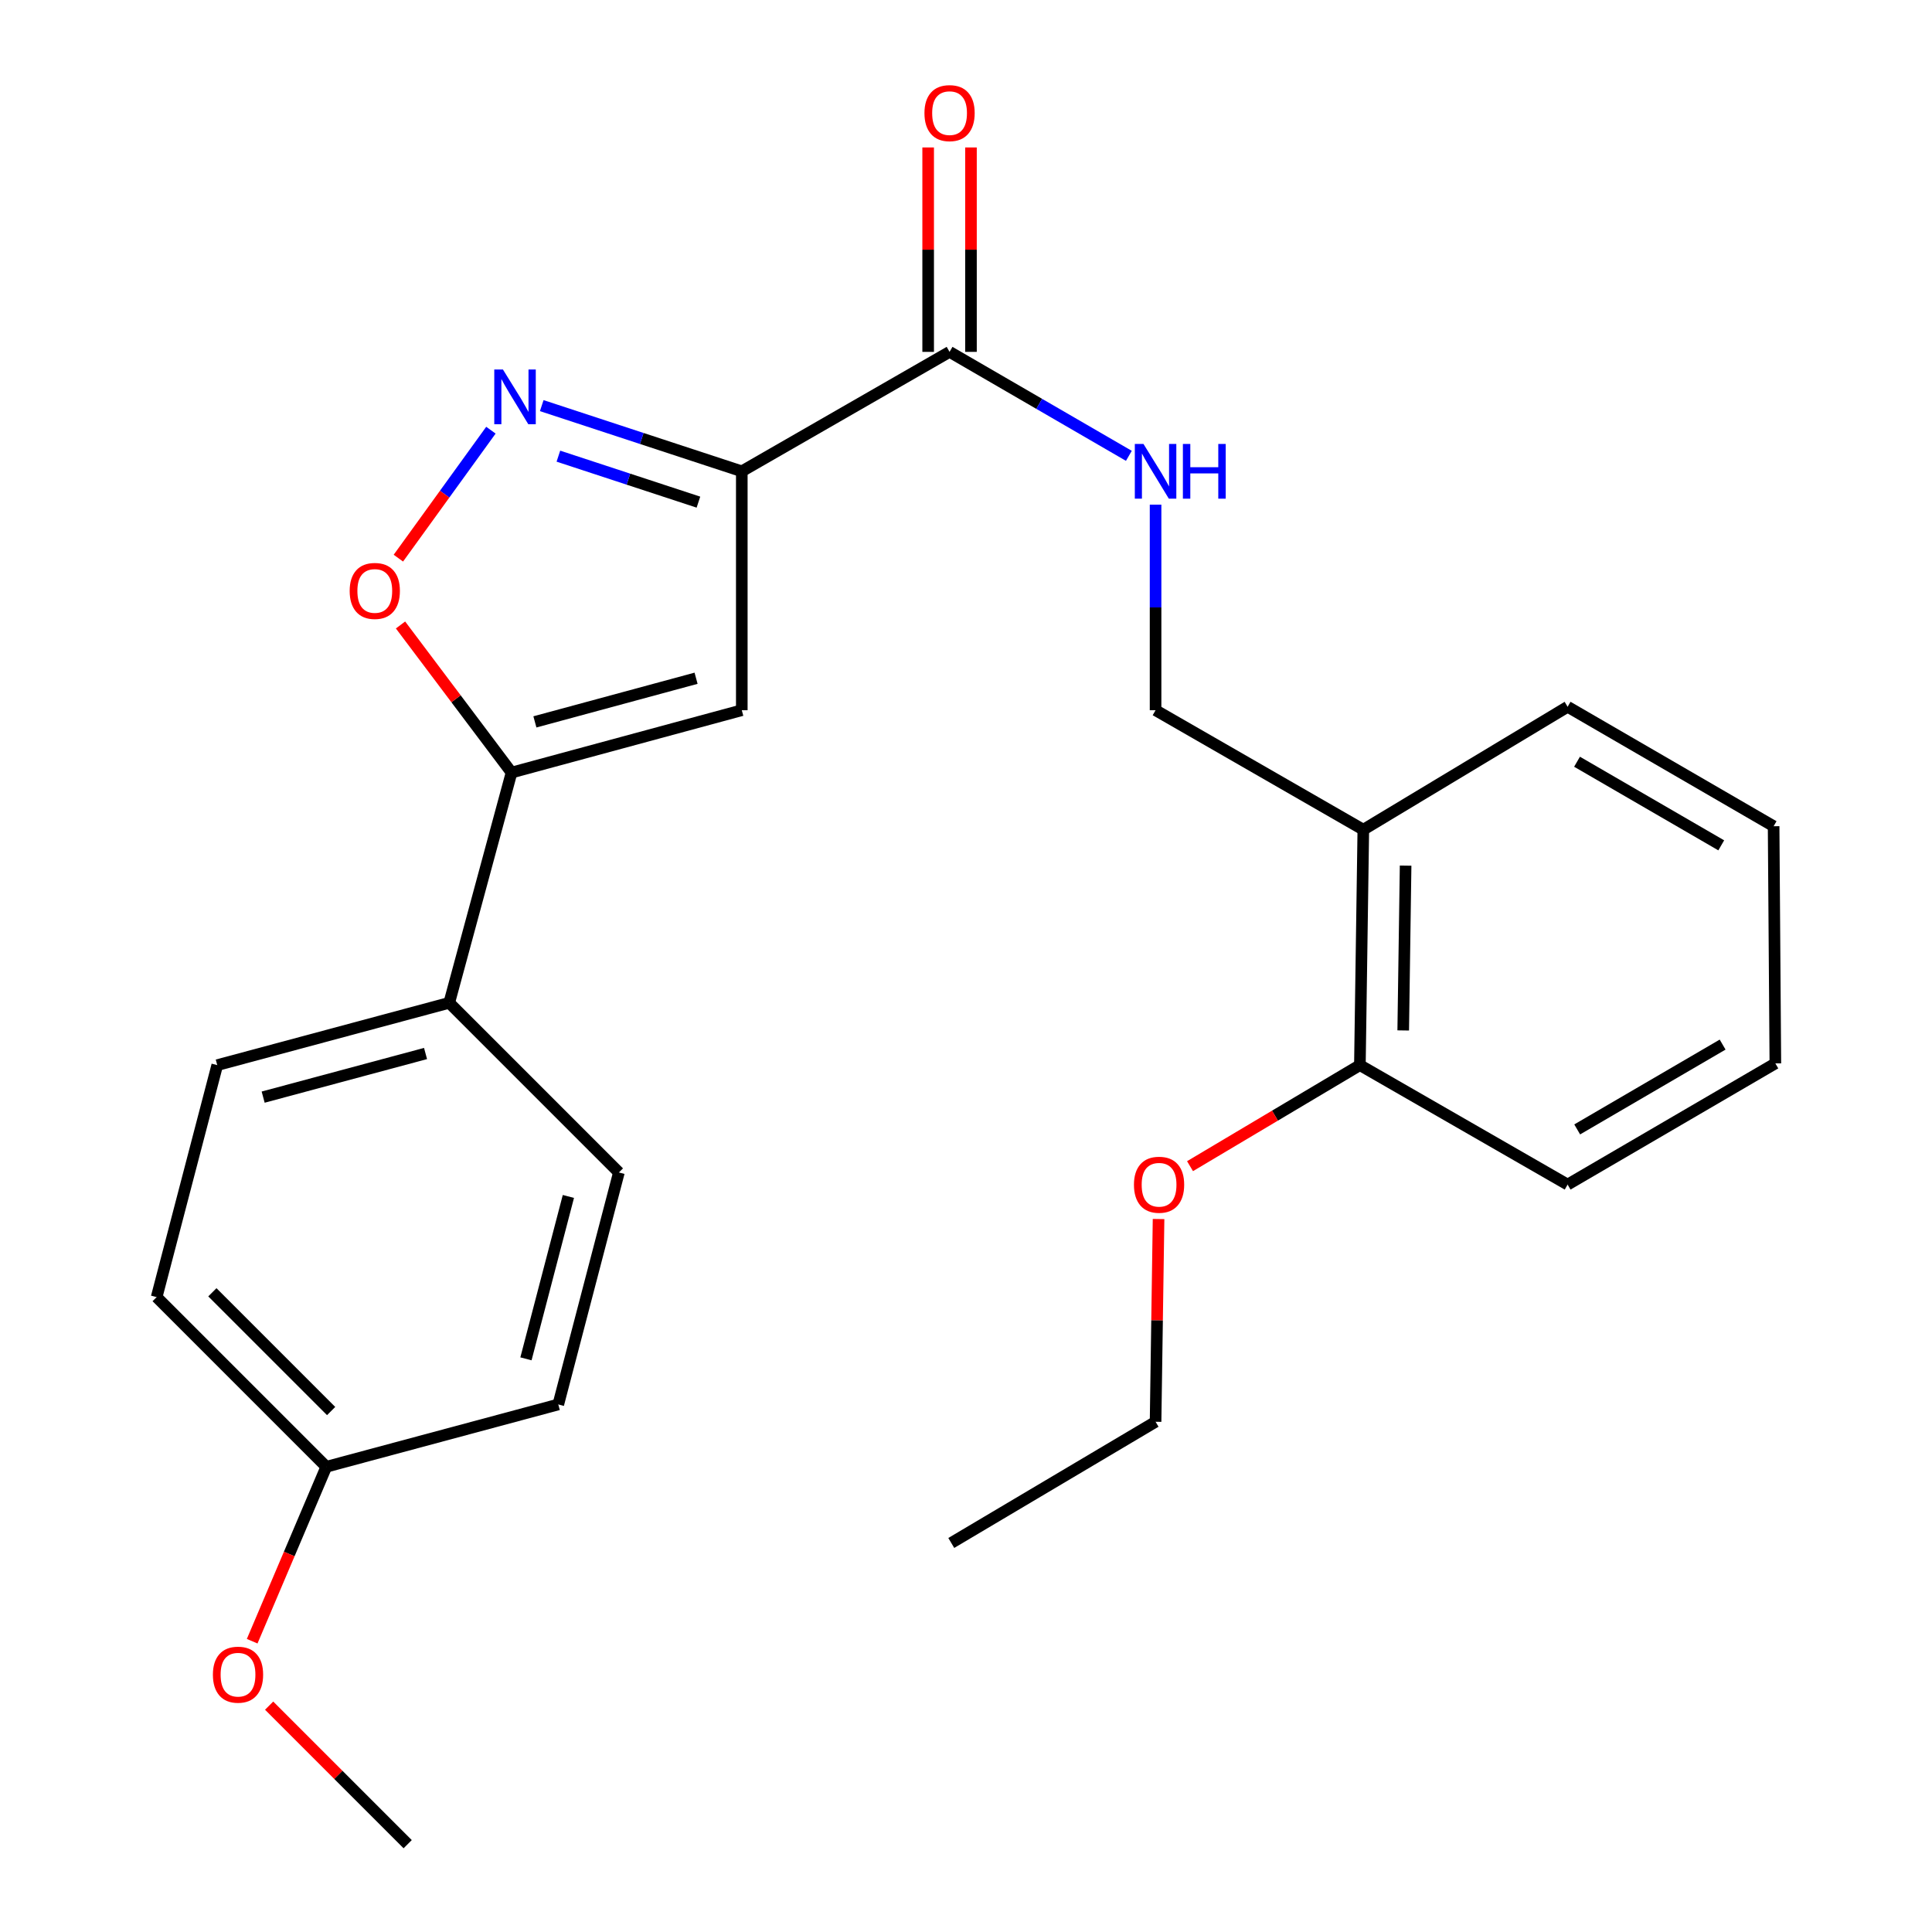 <?xml version='1.0' encoding='iso-8859-1'?>
<svg version='1.1' baseProfile='full'
              xmlns='http://www.w3.org/2000/svg'
                      xmlns:rdkit='http://www.rdkit.org/xml'
                      xmlns:xlink='http://www.w3.org/1999/xlink'
                  xml:space='preserve'
width='1000px' height='1000px' viewBox='0 0 1000 1000'>
<!-- END OF HEADER -->
<rect style='opacity:1.0;fill:#FFFFFF;stroke:none' width='1000' height='1000' x='0' y='0'> </rect>
<path class='bond-0' d='M 491.493,182.126 L 537.897,209.033' style='fill:none;fill-rule:evenodd;stroke:#000000;stroke-width:6px;stroke-linecap:butt;stroke-linejoin:miter;stroke-opacity:1' />
<path class='bond-0' d='M 537.897,209.033 L 584.301,235.94' style='fill:none;fill-rule:evenodd;stroke:#0000FF;stroke-width:6px;stroke-linecap:butt;stroke-linejoin:miter;stroke-opacity:1' />
<path class='bond-1' d='M 502.573,182.126 L 502.573,129.224' style='fill:none;fill-rule:evenodd;stroke:#000000;stroke-width:6px;stroke-linecap:butt;stroke-linejoin:miter;stroke-opacity:1' />
<path class='bond-1' d='M 502.573,129.224 L 502.573,76.322' style='fill:none;fill-rule:evenodd;stroke:#FF0000;stroke-width:6px;stroke-linecap:butt;stroke-linejoin:miter;stroke-opacity:1' />
<path class='bond-1' d='M 480.413,182.126 L 480.413,129.224' style='fill:none;fill-rule:evenodd;stroke:#000000;stroke-width:6px;stroke-linecap:butt;stroke-linejoin:miter;stroke-opacity:1' />
<path class='bond-1' d='M 480.413,129.224 L 480.413,76.322' style='fill:none;fill-rule:evenodd;stroke:#FF0000;stroke-width:6px;stroke-linecap:butt;stroke-linejoin:miter;stroke-opacity:1' />
<path class='bond-2' d='M 491.493,182.126 L 383.952,243.954' style='fill:none;fill-rule:evenodd;stroke:#000000;stroke-width:6px;stroke-linecap:butt;stroke-linejoin:miter;stroke-opacity:1' />
<path class='bond-3' d='M 598.122,261.206 L 598.122,314.408' style='fill:none;fill-rule:evenodd;stroke:#0000FF;stroke-width:6px;stroke-linecap:butt;stroke-linejoin:miter;stroke-opacity:1' />
<path class='bond-3' d='M 598.122,314.408 L 598.122,367.61' style='fill:none;fill-rule:evenodd;stroke:#000000;stroke-width:6px;stroke-linecap:butt;stroke-linejoin:miter;stroke-opacity:1' />
<path class='bond-4' d='M 81.079,671.382 L 168.896,759.2' style='fill:none;fill-rule:evenodd;stroke:#000000;stroke-width:6px;stroke-linecap:butt;stroke-linejoin:miter;stroke-opacity:1' />
<path class='bond-4' d='M 109.921,668.885 L 171.394,730.357' style='fill:none;fill-rule:evenodd;stroke:#000000;stroke-width:6px;stroke-linecap:butt;stroke-linejoin:miter;stroke-opacity:1' />
<path class='bond-5' d='M 81.079,671.382 L 112.448,551.309' style='fill:none;fill-rule:evenodd;stroke:#000000;stroke-width:6px;stroke-linecap:butt;stroke-linejoin:miter;stroke-opacity:1' />
<path class='bond-6' d='M 168.896,759.2 L 288.97,726.944' style='fill:none;fill-rule:evenodd;stroke:#000000;stroke-width:6px;stroke-linecap:butt;stroke-linejoin:miter;stroke-opacity:1' />
<path class='bond-7' d='M 168.896,759.2 L 149.71,804.344' style='fill:none;fill-rule:evenodd;stroke:#000000;stroke-width:6px;stroke-linecap:butt;stroke-linejoin:miter;stroke-opacity:1' />
<path class='bond-7' d='M 149.71,804.344 L 130.524,849.487' style='fill:none;fill-rule:evenodd;stroke:#FF0000;stroke-width:6px;stroke-linecap:butt;stroke-linejoin:miter;stroke-opacity:1' />
<path class='bond-8' d='M 703.877,551.309 L 705.65,429.451' style='fill:none;fill-rule:evenodd;stroke:#000000;stroke-width:6px;stroke-linecap:butt;stroke-linejoin:miter;stroke-opacity:1' />
<path class='bond-8' d='M 726.301,533.353 L 727.542,448.052' style='fill:none;fill-rule:evenodd;stroke:#000000;stroke-width:6px;stroke-linecap:butt;stroke-linejoin:miter;stroke-opacity:1' />
<path class='bond-9' d='M 703.877,551.309 L 811.393,613.137' style='fill:none;fill-rule:evenodd;stroke:#000000;stroke-width:6px;stroke-linecap:butt;stroke-linejoin:miter;stroke-opacity:1' />
<path class='bond-10' d='M 703.877,551.309 L 659.916,577.458' style='fill:none;fill-rule:evenodd;stroke:#000000;stroke-width:6px;stroke-linecap:butt;stroke-linejoin:miter;stroke-opacity:1' />
<path class='bond-10' d='M 659.916,577.458 L 615.955,603.606' style='fill:none;fill-rule:evenodd;stroke:#FF0000;stroke-width:6px;stroke-linecap:butt;stroke-linejoin:miter;stroke-opacity:1' />
<path class='bond-11' d='M 705.65,429.451 L 811.393,365.825' style='fill:none;fill-rule:evenodd;stroke:#000000;stroke-width:6px;stroke-linecap:butt;stroke-linejoin:miter;stroke-opacity:1' />
<path class='bond-12' d='M 705.65,429.451 L 598.122,367.61' style='fill:none;fill-rule:evenodd;stroke:#000000;stroke-width:6px;stroke-linecap:butt;stroke-linejoin:miter;stroke-opacity:1' />
<path class='bond-13' d='M 811.393,613.137 L 918.921,550.41' style='fill:none;fill-rule:evenodd;stroke:#000000;stroke-width:6px;stroke-linecap:butt;stroke-linejoin:miter;stroke-opacity:1' />
<path class='bond-13' d='M 816.356,584.586 L 891.626,540.678' style='fill:none;fill-rule:evenodd;stroke:#000000;stroke-width:6px;stroke-linecap:butt;stroke-linejoin:miter;stroke-opacity:1' />
<path class='bond-14' d='M 599.669,630.967 L 598.896,683.437' style='fill:none;fill-rule:evenodd;stroke:#FF0000;stroke-width:6px;stroke-linecap:butt;stroke-linejoin:miter;stroke-opacity:1' />
<path class='bond-14' d='M 598.896,683.437 L 598.122,735.907' style='fill:none;fill-rule:evenodd;stroke:#000000;stroke-width:6px;stroke-linecap:butt;stroke-linejoin:miter;stroke-opacity:1' />
<path class='bond-15' d='M 811.393,365.825 L 918.022,427.653' style='fill:none;fill-rule:evenodd;stroke:#000000;stroke-width:6px;stroke-linecap:butt;stroke-linejoin:miter;stroke-opacity:1' />
<path class='bond-15' d='M 816.271,394.27 L 890.912,437.55' style='fill:none;fill-rule:evenodd;stroke:#000000;stroke-width:6px;stroke-linecap:butt;stroke-linejoin:miter;stroke-opacity:1' />
<path class='bond-16' d='M 918.921,550.41 L 918.022,427.653' style='fill:none;fill-rule:evenodd;stroke:#000000;stroke-width:6px;stroke-linecap:butt;stroke-linejoin:miter;stroke-opacity:1' />
<path class='bond-17' d='M 598.122,735.907 L 492.379,798.633' style='fill:none;fill-rule:evenodd;stroke:#000000;stroke-width:6px;stroke-linecap:butt;stroke-linejoin:miter;stroke-opacity:1' />
<path class='bond-18' d='M 288.97,726.944 L 320.339,606.871' style='fill:none;fill-rule:evenodd;stroke:#000000;stroke-width:6px;stroke-linecap:butt;stroke-linejoin:miter;stroke-opacity:1' />
<path class='bond-18' d='M 272.234,703.331 L 294.193,619.28' style='fill:none;fill-rule:evenodd;stroke:#000000;stroke-width:6px;stroke-linecap:butt;stroke-linejoin:miter;stroke-opacity:1' />
<path class='bond-19' d='M 320.339,606.871 L 232.522,519.053' style='fill:none;fill-rule:evenodd;stroke:#000000;stroke-width:6px;stroke-linecap:butt;stroke-linejoin:miter;stroke-opacity:1' />
<path class='bond-20' d='M 232.522,519.053 L 112.448,551.309' style='fill:none;fill-rule:evenodd;stroke:#000000;stroke-width:6px;stroke-linecap:butt;stroke-linejoin:miter;stroke-opacity:1' />
<path class='bond-20' d='M 220.26,545.293 L 136.209,567.872' style='fill:none;fill-rule:evenodd;stroke:#000000;stroke-width:6px;stroke-linecap:butt;stroke-linejoin:miter;stroke-opacity:1' />
<path class='bond-21' d='M 232.522,519.053 L 264.778,399.878' style='fill:none;fill-rule:evenodd;stroke:#000000;stroke-width:6px;stroke-linecap:butt;stroke-linejoin:miter;stroke-opacity:1' />
<path class='bond-22' d='M 383.952,367.61 L 264.778,399.878' style='fill:none;fill-rule:evenodd;stroke:#000000;stroke-width:6px;stroke-linecap:butt;stroke-linejoin:miter;stroke-opacity:1' />
<path class='bond-22' d='M 360.284,351.06 L 276.862,373.648' style='fill:none;fill-rule:evenodd;stroke:#000000;stroke-width:6px;stroke-linecap:butt;stroke-linejoin:miter;stroke-opacity:1' />
<path class='bond-23' d='M 383.952,367.61 L 383.952,243.954' style='fill:none;fill-rule:evenodd;stroke:#000000;stroke-width:6px;stroke-linecap:butt;stroke-linejoin:miter;stroke-opacity:1' />
<path class='bond-24' d='M 264.778,399.878 L 236.042,361.682' style='fill:none;fill-rule:evenodd;stroke:#000000;stroke-width:6px;stroke-linecap:butt;stroke-linejoin:miter;stroke-opacity:1' />
<path class='bond-24' d='M 236.042,361.682 L 207.306,323.486' style='fill:none;fill-rule:evenodd;stroke:#FF0000;stroke-width:6px;stroke-linecap:butt;stroke-linejoin:miter;stroke-opacity:1' />
<path class='bond-25' d='M 383.952,243.954 L 332.178,226.951' style='fill:none;fill-rule:evenodd;stroke:#000000;stroke-width:6px;stroke-linecap:butt;stroke-linejoin:miter;stroke-opacity:1' />
<path class='bond-25' d='M 332.178,226.951 L 280.404,209.948' style='fill:none;fill-rule:evenodd;stroke:#0000FF;stroke-width:6px;stroke-linecap:butt;stroke-linejoin:miter;stroke-opacity:1' />
<path class='bond-25' d='M 361.506,259.908 L 325.264,248.006' style='fill:none;fill-rule:evenodd;stroke:#000000;stroke-width:6px;stroke-linecap:butt;stroke-linejoin:miter;stroke-opacity:1' />
<path class='bond-25' d='M 325.264,248.006 L 289.022,236.104' style='fill:none;fill-rule:evenodd;stroke:#0000FF;stroke-width:6px;stroke-linecap:butt;stroke-linejoin:miter;stroke-opacity:1' />
<path class='bond-26' d='M 254.096,222.664 L 230.146,255.781' style='fill:none;fill-rule:evenodd;stroke:#0000FF;stroke-width:6px;stroke-linecap:butt;stroke-linejoin:miter;stroke-opacity:1' />
<path class='bond-26' d='M 230.146,255.781 L 206.197,288.898' style='fill:none;fill-rule:evenodd;stroke:#FF0000;stroke-width:6px;stroke-linecap:butt;stroke-linejoin:miter;stroke-opacity:1' />
<path class='bond-27' d='M 139.301,882.833 L 175.157,918.689' style='fill:none;fill-rule:evenodd;stroke:#FF0000;stroke-width:6px;stroke-linecap:butt;stroke-linejoin:miter;stroke-opacity:1' />
<path class='bond-27' d='M 175.157,918.689 L 211.014,954.545' style='fill:none;fill-rule:evenodd;stroke:#000000;stroke-width:6px;stroke-linecap:butt;stroke-linejoin:miter;stroke-opacity:1' />
<path  class='atom-1' d='M 591.862 229.794
L 601.142 244.794
Q 602.062 246.274, 603.542 248.954
Q 605.022 251.634, 605.102 251.794
L 605.102 229.794
L 608.862 229.794
L 608.862 258.114
L 604.982 258.114
L 595.022 241.714
Q 593.862 239.794, 592.622 237.594
Q 591.422 235.394, 591.062 234.714
L 591.062 258.114
L 587.382 258.114
L 587.382 229.794
L 591.862 229.794
' fill='#0000FF'/>
<path  class='atom-1' d='M 612.262 229.794
L 616.102 229.794
L 616.102 241.834
L 630.582 241.834
L 630.582 229.794
L 634.422 229.794
L 634.422 258.114
L 630.582 258.114
L 630.582 245.034
L 616.102 245.034
L 616.102 258.114
L 612.262 258.114
L 612.262 229.794
' fill='#0000FF'/>
<path  class='atom-2' d='M 478.493 58.55
Q 478.493 51.75, 481.853 47.95
Q 485.213 44.15, 491.493 44.15
Q 497.773 44.15, 501.133 47.95
Q 504.493 51.75, 504.493 58.55
Q 504.493 65.43, 501.093 69.35
Q 497.693 73.23, 491.493 73.23
Q 485.253 73.23, 481.853 69.35
Q 478.493 65.47, 478.493 58.55
M 491.493 70.03
Q 495.813 70.03, 498.133 67.15
Q 500.493 64.23, 500.493 58.55
Q 500.493 52.99, 498.133 50.19
Q 495.813 47.35, 491.493 47.35
Q 487.173 47.35, 484.813 50.15
Q 482.493 52.95, 482.493 58.55
Q 482.493 64.27, 484.813 67.15
Q 487.173 70.03, 491.493 70.03
' fill='#FF0000'/>
<path  class='atom-8' d='M 586.932 613.217
Q 586.932 606.417, 590.292 602.617
Q 593.652 598.817, 599.932 598.817
Q 606.212 598.817, 609.572 602.617
Q 612.932 606.417, 612.932 613.217
Q 612.932 620.097, 609.532 624.017
Q 606.132 627.897, 599.932 627.897
Q 593.692 627.897, 590.292 624.017
Q 586.932 620.137, 586.932 613.217
M 599.932 624.697
Q 604.252 624.697, 606.572 621.817
Q 608.932 618.897, 608.932 613.217
Q 608.932 607.657, 606.572 604.857
Q 604.252 602.017, 599.932 602.017
Q 595.612 602.017, 593.252 604.817
Q 590.932 607.617, 590.932 613.217
Q 590.932 618.937, 593.252 621.817
Q 595.612 624.697, 599.932 624.697
' fill='#FF0000'/>
<path  class='atom-22' d='M 260.315 191.247
L 269.595 206.247
Q 270.515 207.727, 271.995 210.407
Q 273.475 213.087, 273.555 213.247
L 273.555 191.247
L 277.315 191.247
L 277.315 219.567
L 273.435 219.567
L 263.475 203.167
Q 262.315 201.247, 261.075 199.047
Q 259.875 196.847, 259.515 196.167
L 259.515 219.567
L 255.835 219.567
L 255.835 191.247
L 260.315 191.247
' fill='#0000FF'/>
<path  class='atom-23' d='M 180.987 305.862
Q 180.987 299.062, 184.347 295.262
Q 187.707 291.462, 193.987 291.462
Q 200.267 291.462, 203.627 295.262
Q 206.987 299.062, 206.987 305.862
Q 206.987 312.742, 203.587 316.662
Q 200.187 320.542, 193.987 320.542
Q 187.747 320.542, 184.347 316.662
Q 180.987 312.782, 180.987 305.862
M 193.987 317.342
Q 198.307 317.342, 200.627 314.462
Q 202.987 311.542, 202.987 305.862
Q 202.987 300.302, 200.627 297.502
Q 198.307 294.662, 193.987 294.662
Q 189.667 294.662, 187.307 297.462
Q 184.987 300.262, 184.987 305.862
Q 184.987 311.582, 187.307 314.462
Q 189.667 317.342, 193.987 317.342
' fill='#FF0000'/>
<path  class='atom-24' d='M 110.196 866.808
Q 110.196 860.008, 113.556 856.208
Q 116.916 852.408, 123.196 852.408
Q 129.476 852.408, 132.836 856.208
Q 136.196 860.008, 136.196 866.808
Q 136.196 873.688, 132.796 877.608
Q 129.396 881.488, 123.196 881.488
Q 116.956 881.488, 113.556 877.608
Q 110.196 873.728, 110.196 866.808
M 123.196 878.288
Q 127.516 878.288, 129.836 875.408
Q 132.196 872.488, 132.196 866.808
Q 132.196 861.248, 129.836 858.448
Q 127.516 855.608, 123.196 855.608
Q 118.876 855.608, 116.516 858.408
Q 114.196 861.208, 114.196 866.808
Q 114.196 872.528, 116.516 875.408
Q 118.876 878.288, 123.196 878.288
' fill='#FF0000'/>
</svg>
